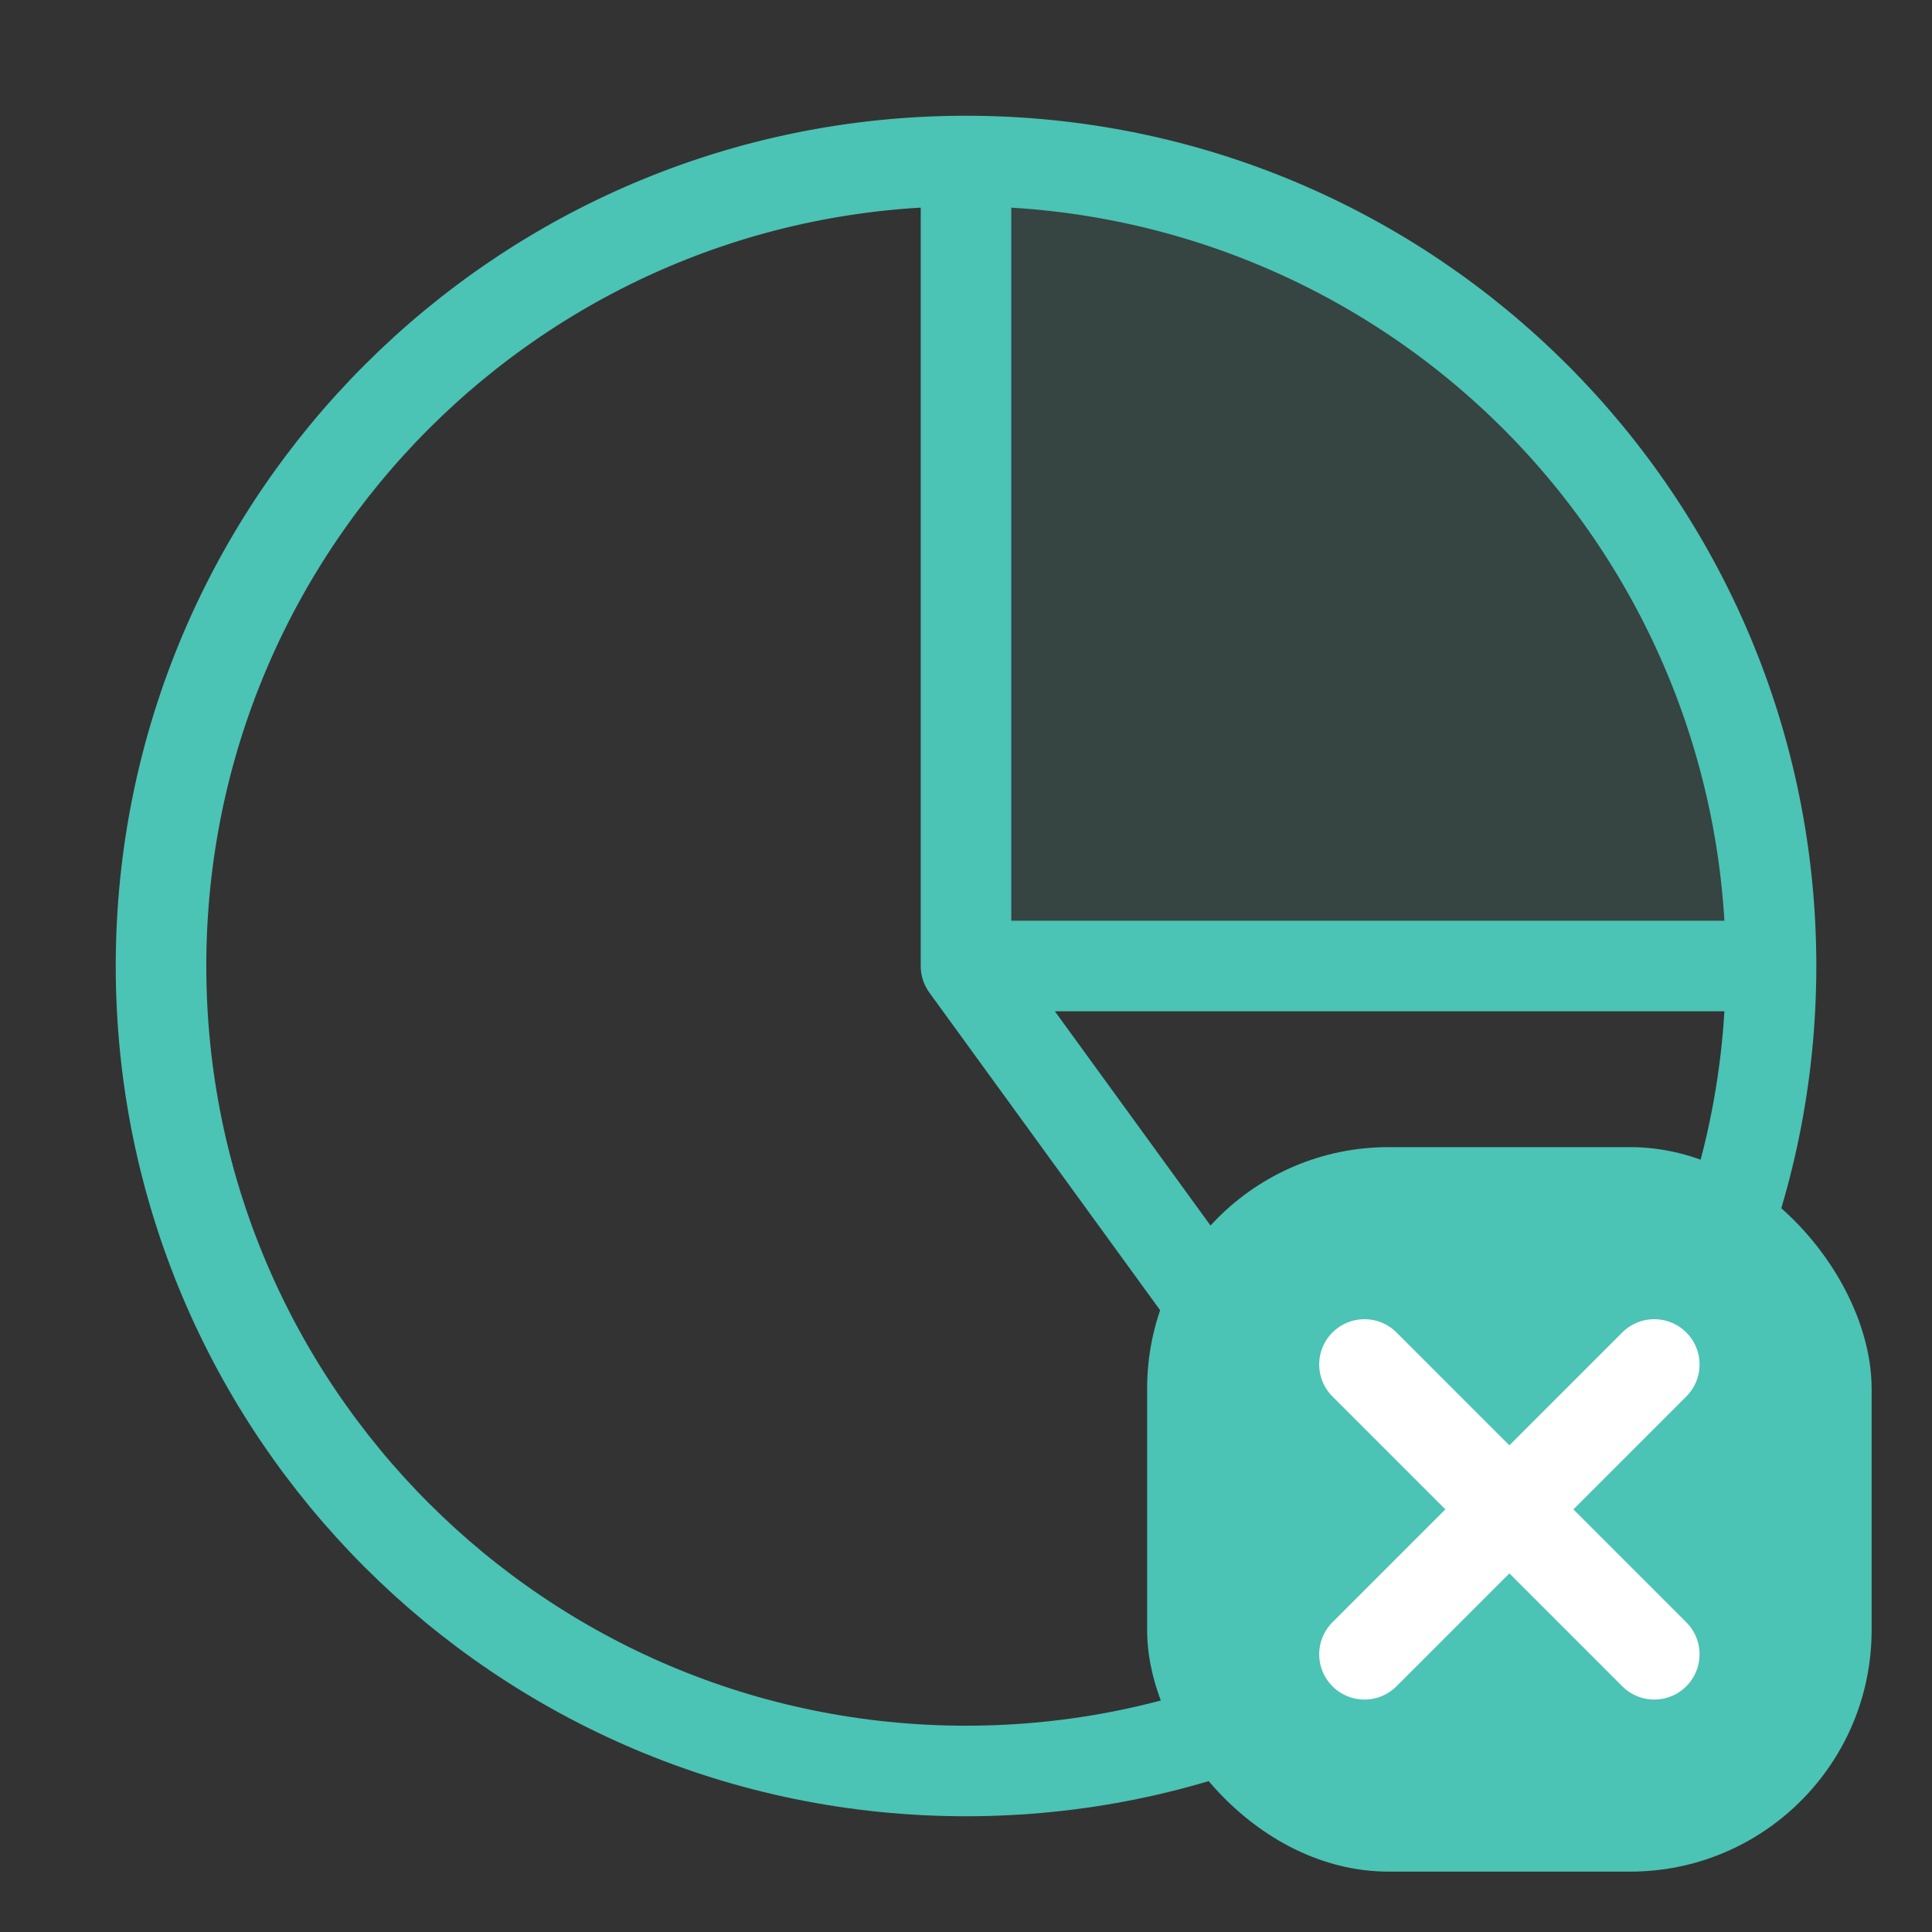 <?xml version="1.0" encoding="UTF-8"?> <svg xmlns="http://www.w3.org/2000/svg" width="32" height="32" viewBox="0 0 32 32" fill="none"><rect x="0" y="0" width="32" height="32" fill="#333333" stroke="none"/><path opacity="0.12" d="M16 2.667C17.751 2.667 19.485 3.012 21.102 3.682C22.72 4.352 24.19 5.334 25.428 6.572C26.666 7.81 27.648 9.28 28.318 10.898C28.988 12.515 29.333 14.249 29.333 16L16 16L16 2.667Z" fill="#4BC3B5"></path><path d="M16 2.667C17.751 2.667 19.485 3.012 21.103 3.682C22.72 4.352 24.19 5.334 25.428 6.572C26.666 7.81 27.649 9.28 28.319 10.898C28.989 12.515 29.334 14.249 29.334 16M16 2.667V16M16 2.667C8.637 2.667 2.667 8.636 2.667 16C2.667 23.364 8.637 29.333 16 29.333C23.364 29.333 29.334 23.364 29.334 16M16 2.667C23.364 2.667 29.334 8.636 29.334 16M29.334 16L16 16M29.334 16C29.334 18.104 28.836 20.178 27.88 22.053C26.925 23.928 25.54 25.55 23.837 26.787L16 16" stroke="#4BC3B5" stroke-width="1.5" stroke-linecap="round" stroke-linejoin="round"></path><rect x="19" y="19" width="12" height="12" rx="4" fill="#4BC3B5"></rect><path d="M22.6 22.6L27.4 27.4M27.4 22.6L25 25L22.6 27.4" stroke="white" stroke-width="1.5" stroke-linecap="round" stroke-linejoin="round"></path></svg> 